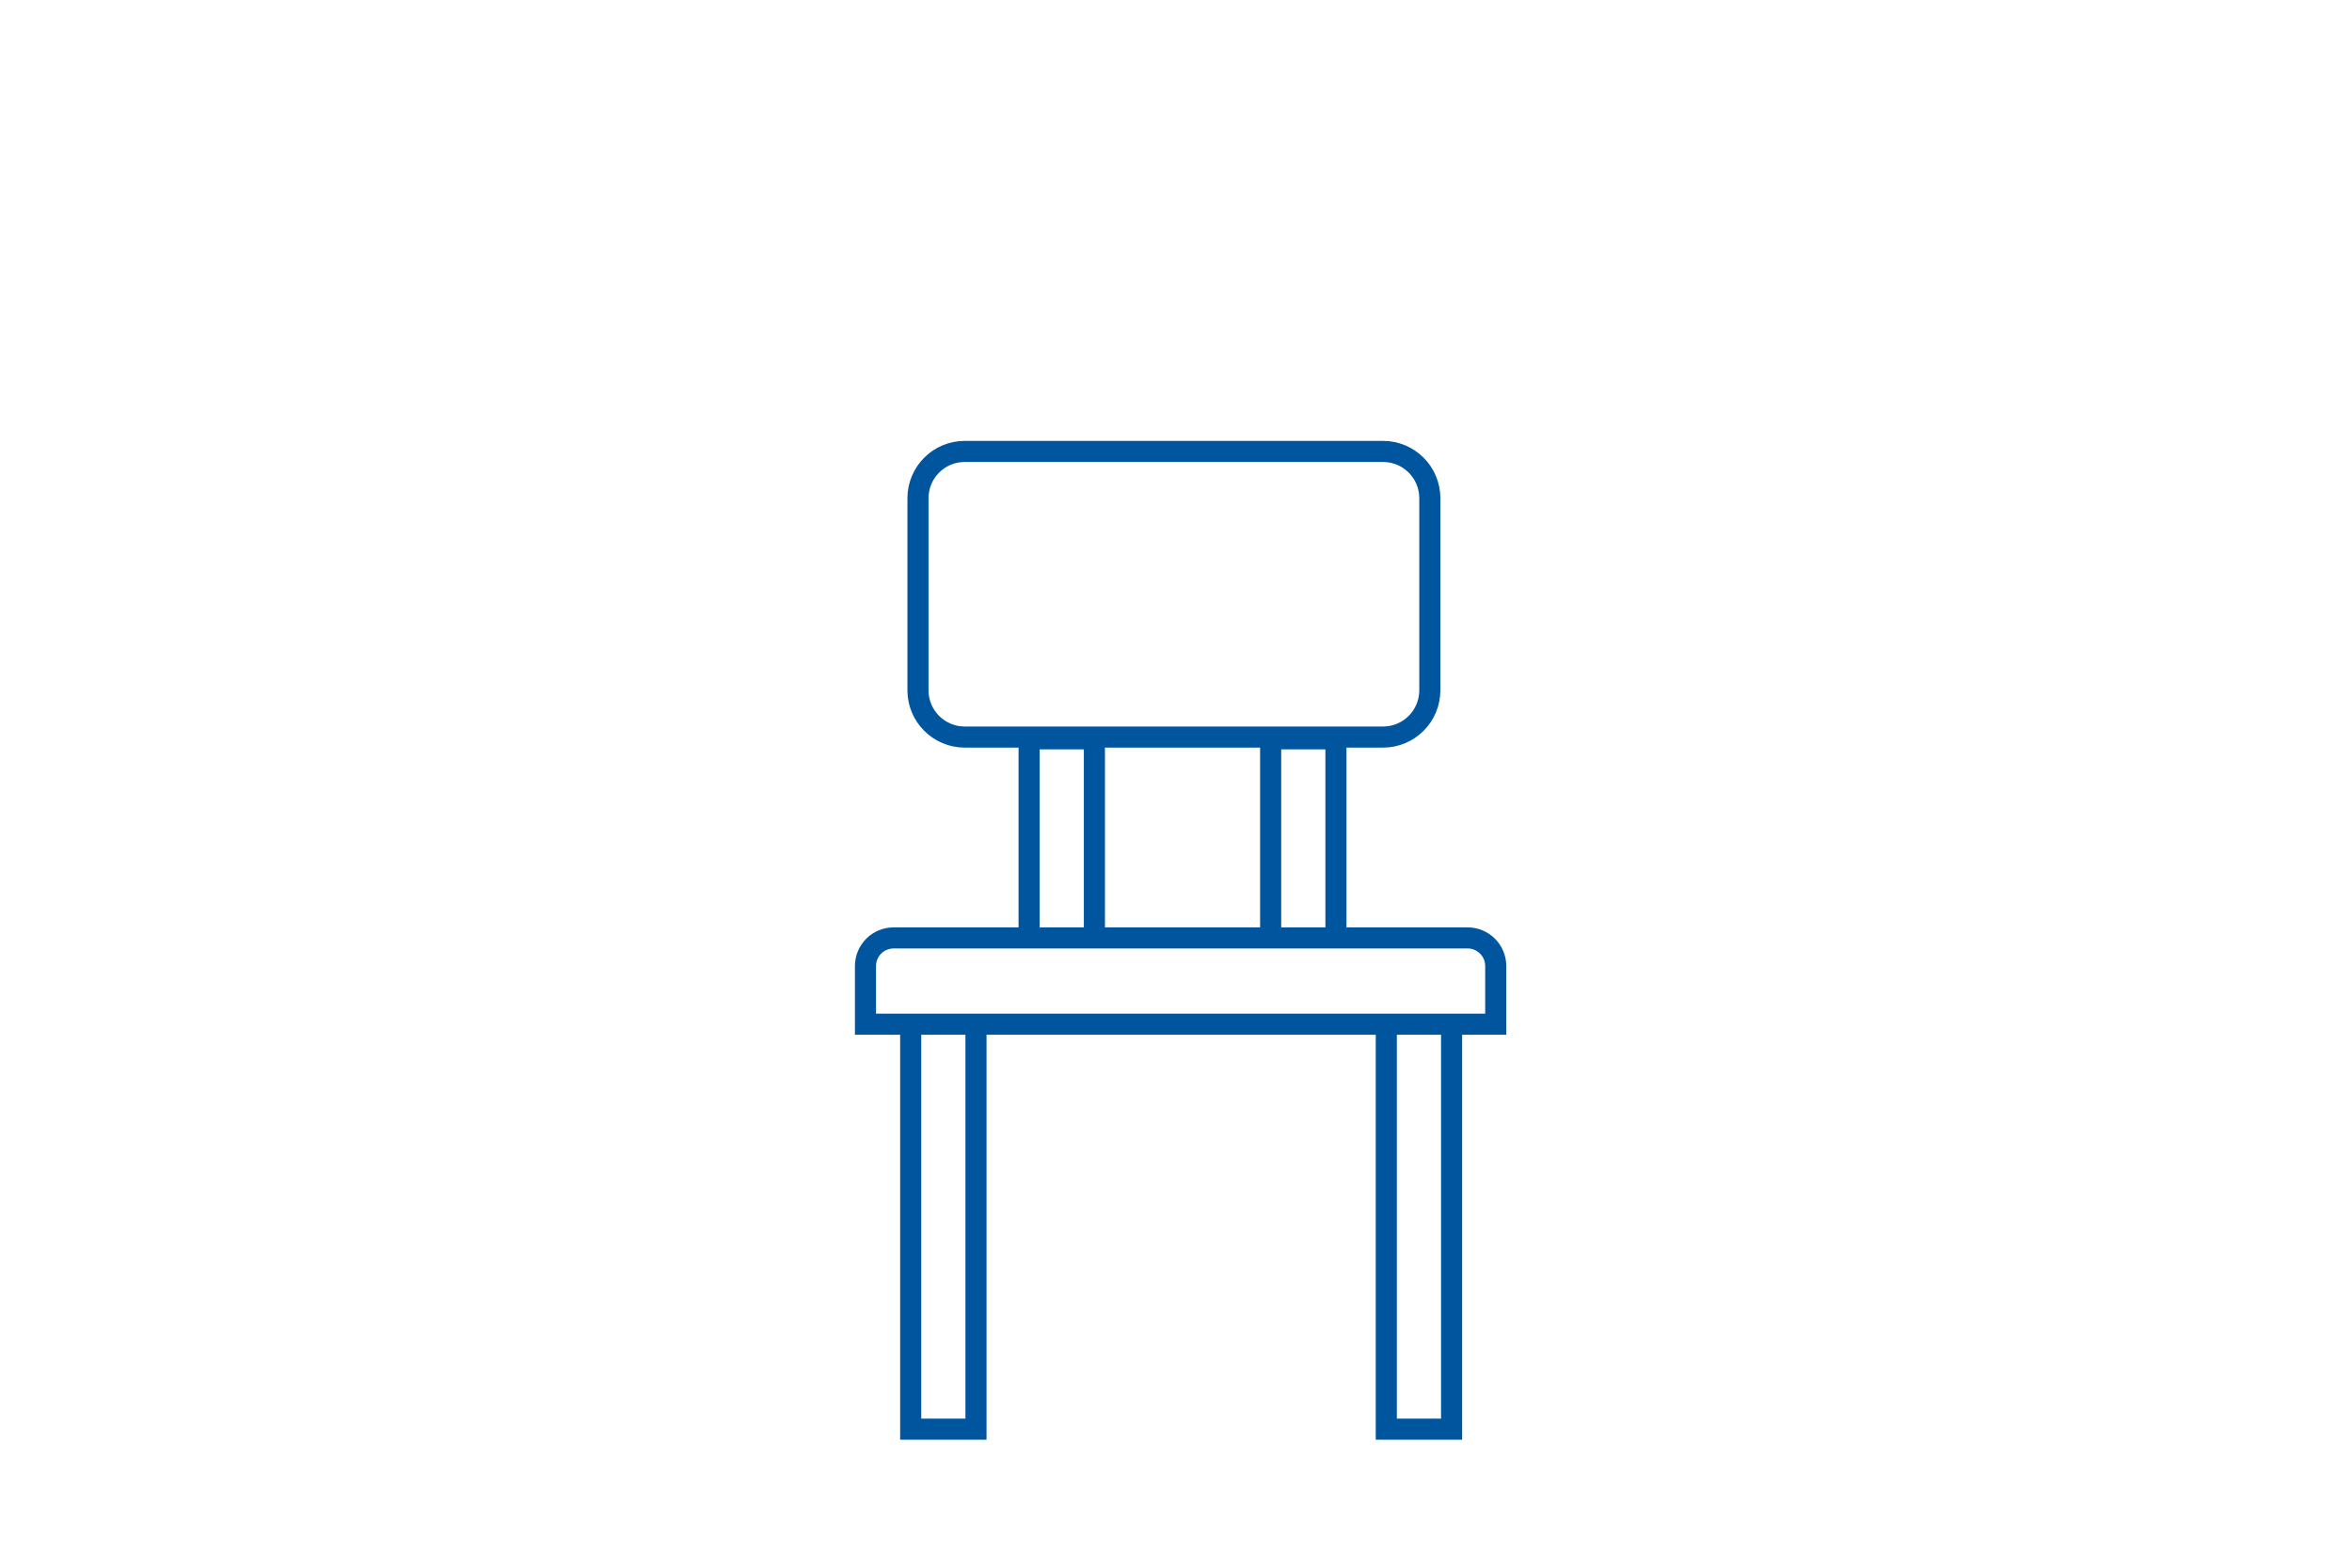 <?xml version="1.0" encoding="utf-8"?>
<!-- Generator: Adobe Illustrator 24.2.3, SVG Export Plug-In . SVG Version: 6.00 Build 0)  -->
<svg version="1.1" id="Layer_1" xmlns="http://www.w3.org/2000/svg" xmlns:xlink="http://www.w3.org/1999/xlink" x="0px" y="0px"
	 viewBox="0 0 375 250" style="enable-background:new 0 0 375 250;" xml:space="preserve">
<style type="text/css">
	.st0{fill-rule:evenodd;clip-rule:evenodd;fill:#FFFFFF;}
	.st1{fill:#FFFFFF;stroke:#00559F;stroke-width:3.362;stroke-miterlimit:10;}
</style>
<rect x="-2.27" y="-1.98" class="st0" width="379.54" height="253.95"/>
<rect x="145.2" y="162.51" class="st1" width="10.41" height="65.4"/>
<rect x="221.03" y="162.51" class="st1" width="10.41" height="65.4"/>
<rect x="164.08" y="117.82" class="st1" width="10.41" height="33.31"/>
<rect x="202.59" y="117.82" class="st1" width="10.41" height="33.31"/>
<path class="st1" d="M220.51,117.54h-66.69c-4.12,0-7.46-3.34-7.46-7.46V79.45c0-4.12,3.34-7.46,7.46-7.46h66.69
	c4.12,0,7.46,3.34,7.46,7.46v30.63C227.97,114.2,224.63,117.54,220.51,117.54z"/>
<path class="st1" d="M238.47,163.33H137.99v-9.27c0-2.48,2.01-4.49,4.49-4.49h91.51c2.48,0,4.49,2.01,4.49,4.49V163.33z"/>
</svg>

